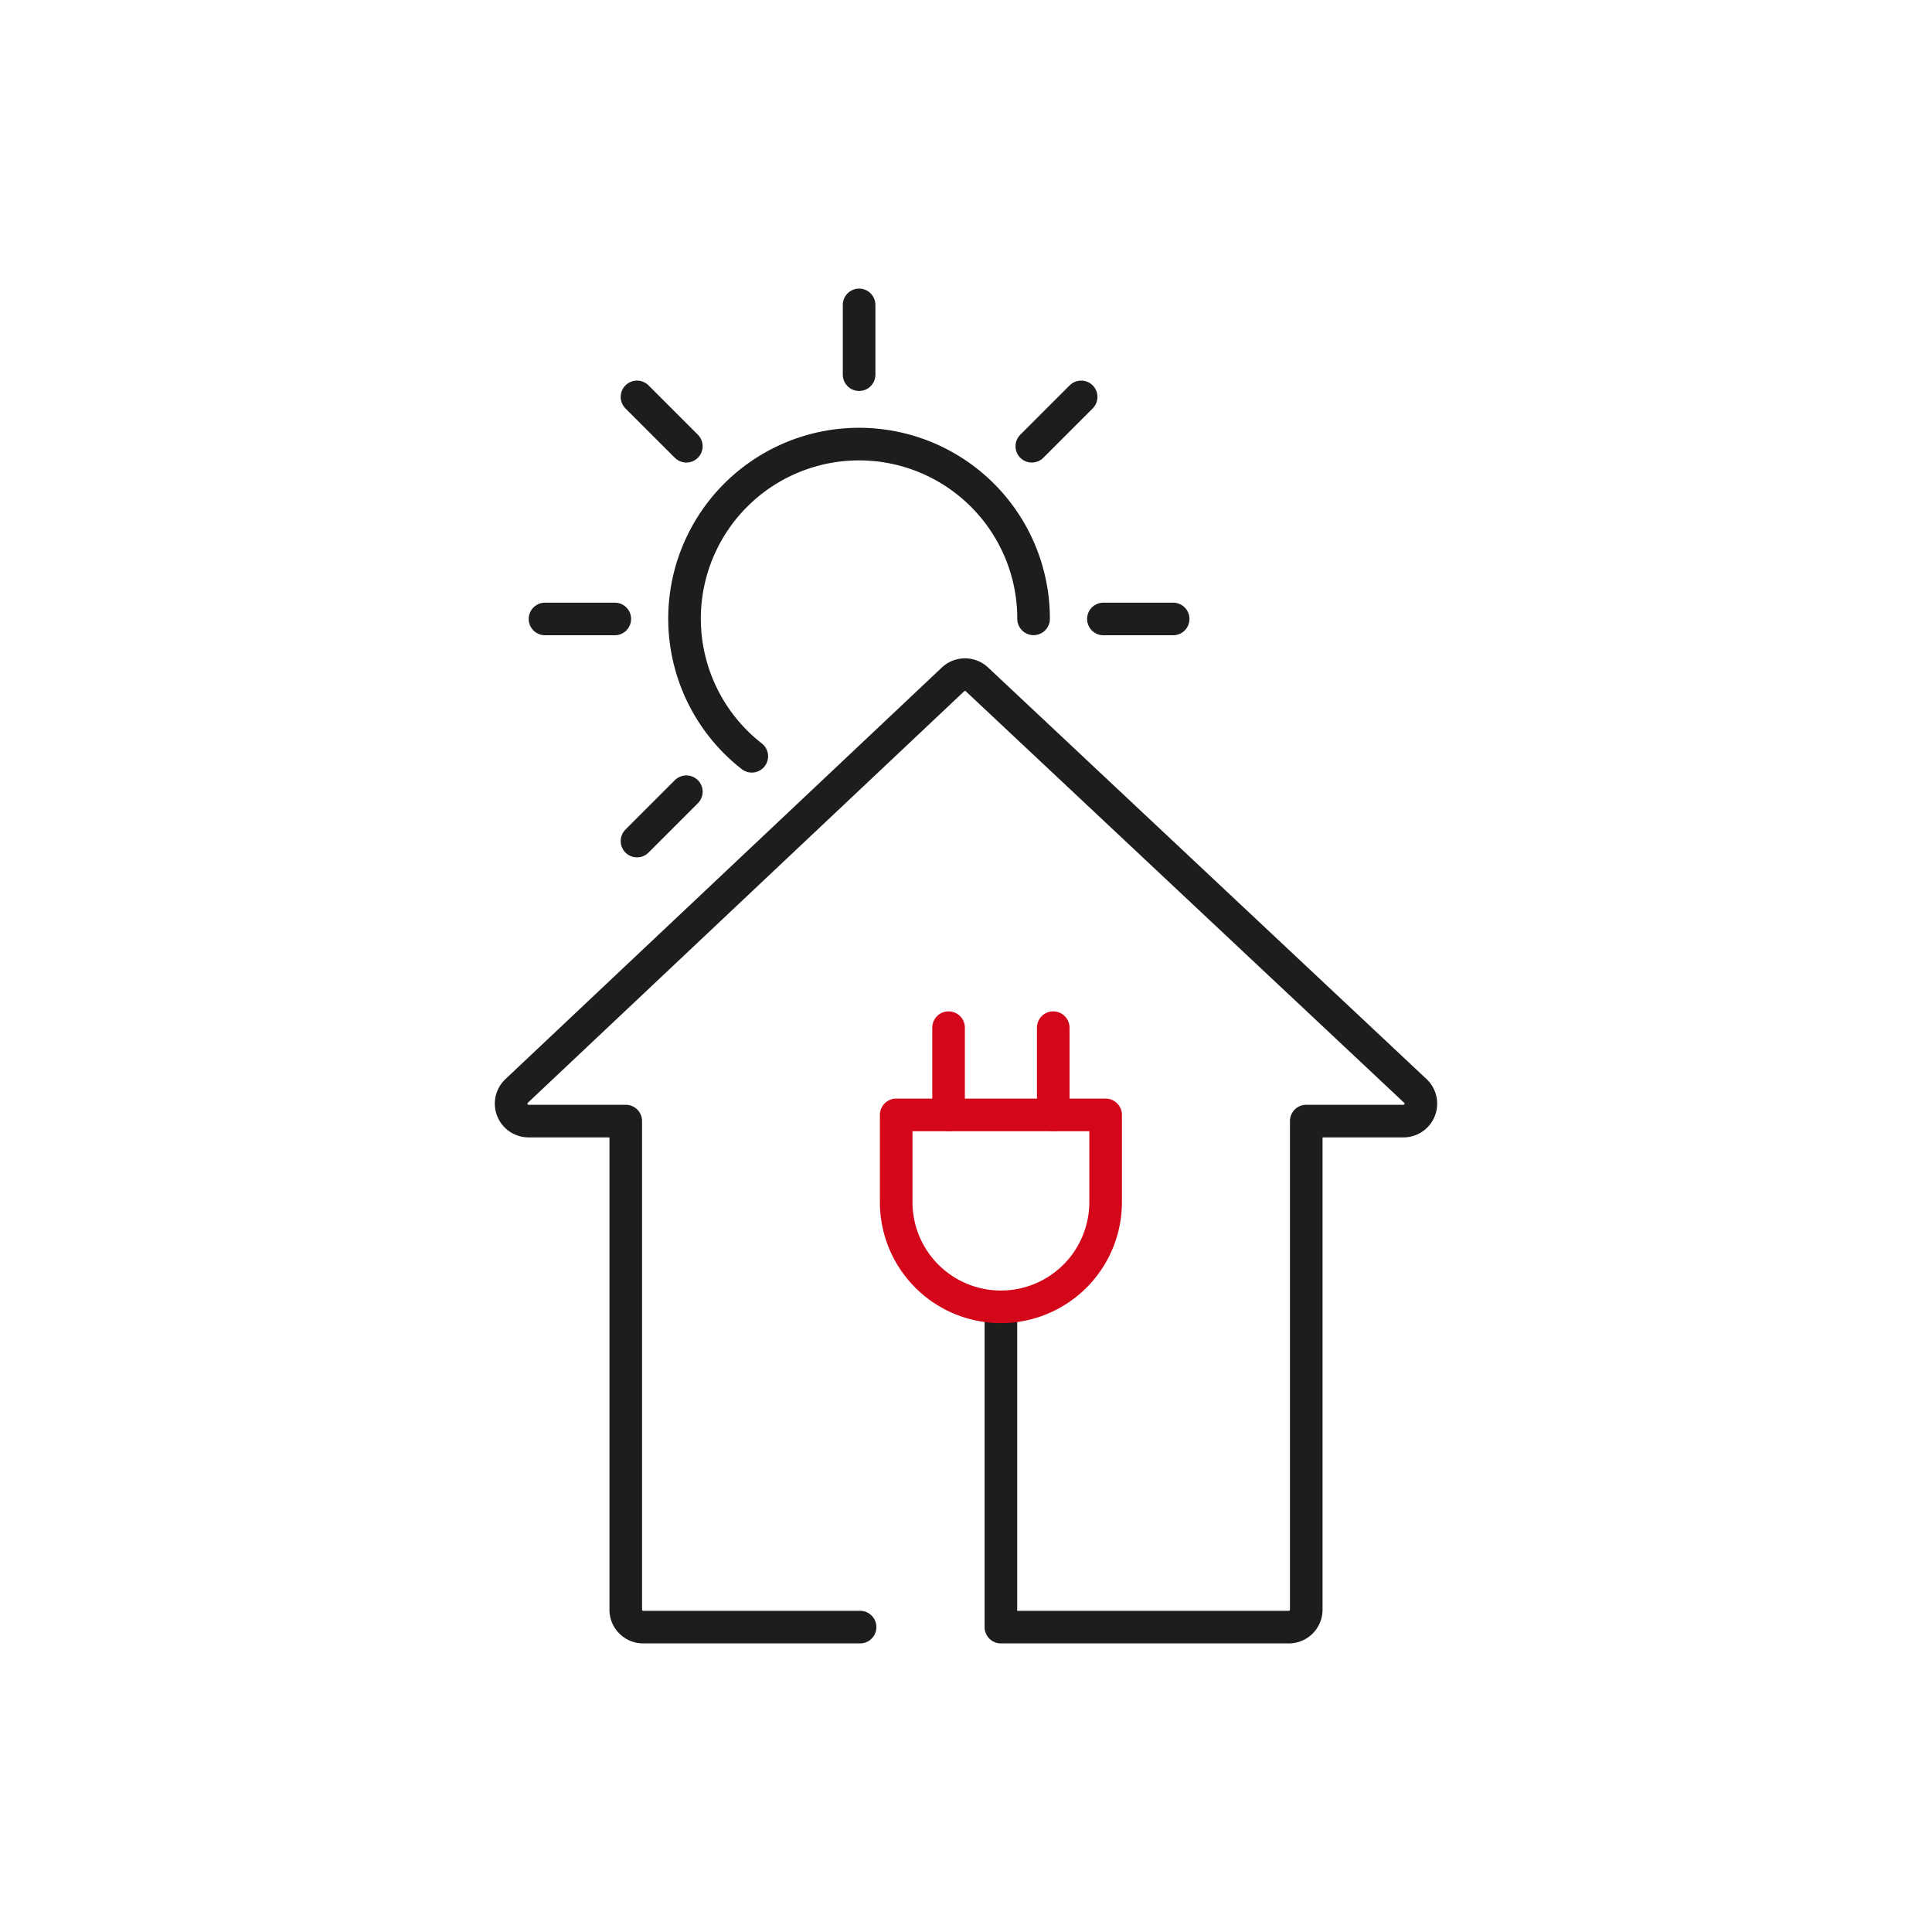 <svg id="Layer_7" data-name="Layer 7" xmlns="http://www.w3.org/2000/svg" viewBox="0 0 512 512">
  <defs>
    <style>
      .cls-1, .cls-2 {
        fill: none;
        stroke-linecap: round;
        stroke-linejoin: round;
        stroke-width: 8.64px;
      }

      .cls-1 {
        stroke: #1d1d1b;
      }

      .cls-2 {
        stroke: #d3061a;
      }
    </style>
  </defs>
  <g>
    <path class="cls-1" d="M265.25,348V431.2h76.3a4.62,4.62,0,0,0,4.62-4.62V297.1h25.75a4.62,4.62,0,0,0,3.27-7.89L259,180.14a4.62,4.62,0,0,0-6.54,0L136.81,289.21a4.62,4.62,0,0,0,3.27,7.89h25.75V426.58a4.62,4.62,0,0,0,4.62,4.62h57.48"/>
    <path class="cls-2" d="M265.25,346.32h0a27.74,27.74,0,0,1-27.75-27.74V295.46H293v23.12A27.74,27.74,0,0,1,265.25,346.32Z"/>
    <line class="cls-2" x1="251.38" y1="295.46" x2="251.38" y2="272.34"/>
    <line class="cls-2" x1="279.12" y1="295.46" x2="279.12" y2="272.34"/>
    <g>
      <path class="cls-1" d="M273.91,164a46.25,46.25,0,1,0-74.68,36.42"/>
      <line class="cls-1" x1="227.67" y1="80.8" x2="227.67" y2="99.29"/>
      <line class="cls-1" x1="168.81" y1="105.18" x2="181.89" y2="118.26"/>
      <line class="cls-1" x1="144.43" y1="164.03" x2="162.93" y2="164.03"/>
      <line class="cls-1" x1="168.81" y1="222.89" x2="181.89" y2="209.81"/>
      <line class="cls-1" x1="310.9" y1="164.03" x2="292.41" y2="164.03"/>
      <line class="cls-1" x1="286.52" y1="105.18" x2="273.44" y2="118.26"/>
    </g>
  </g>
</svg>
